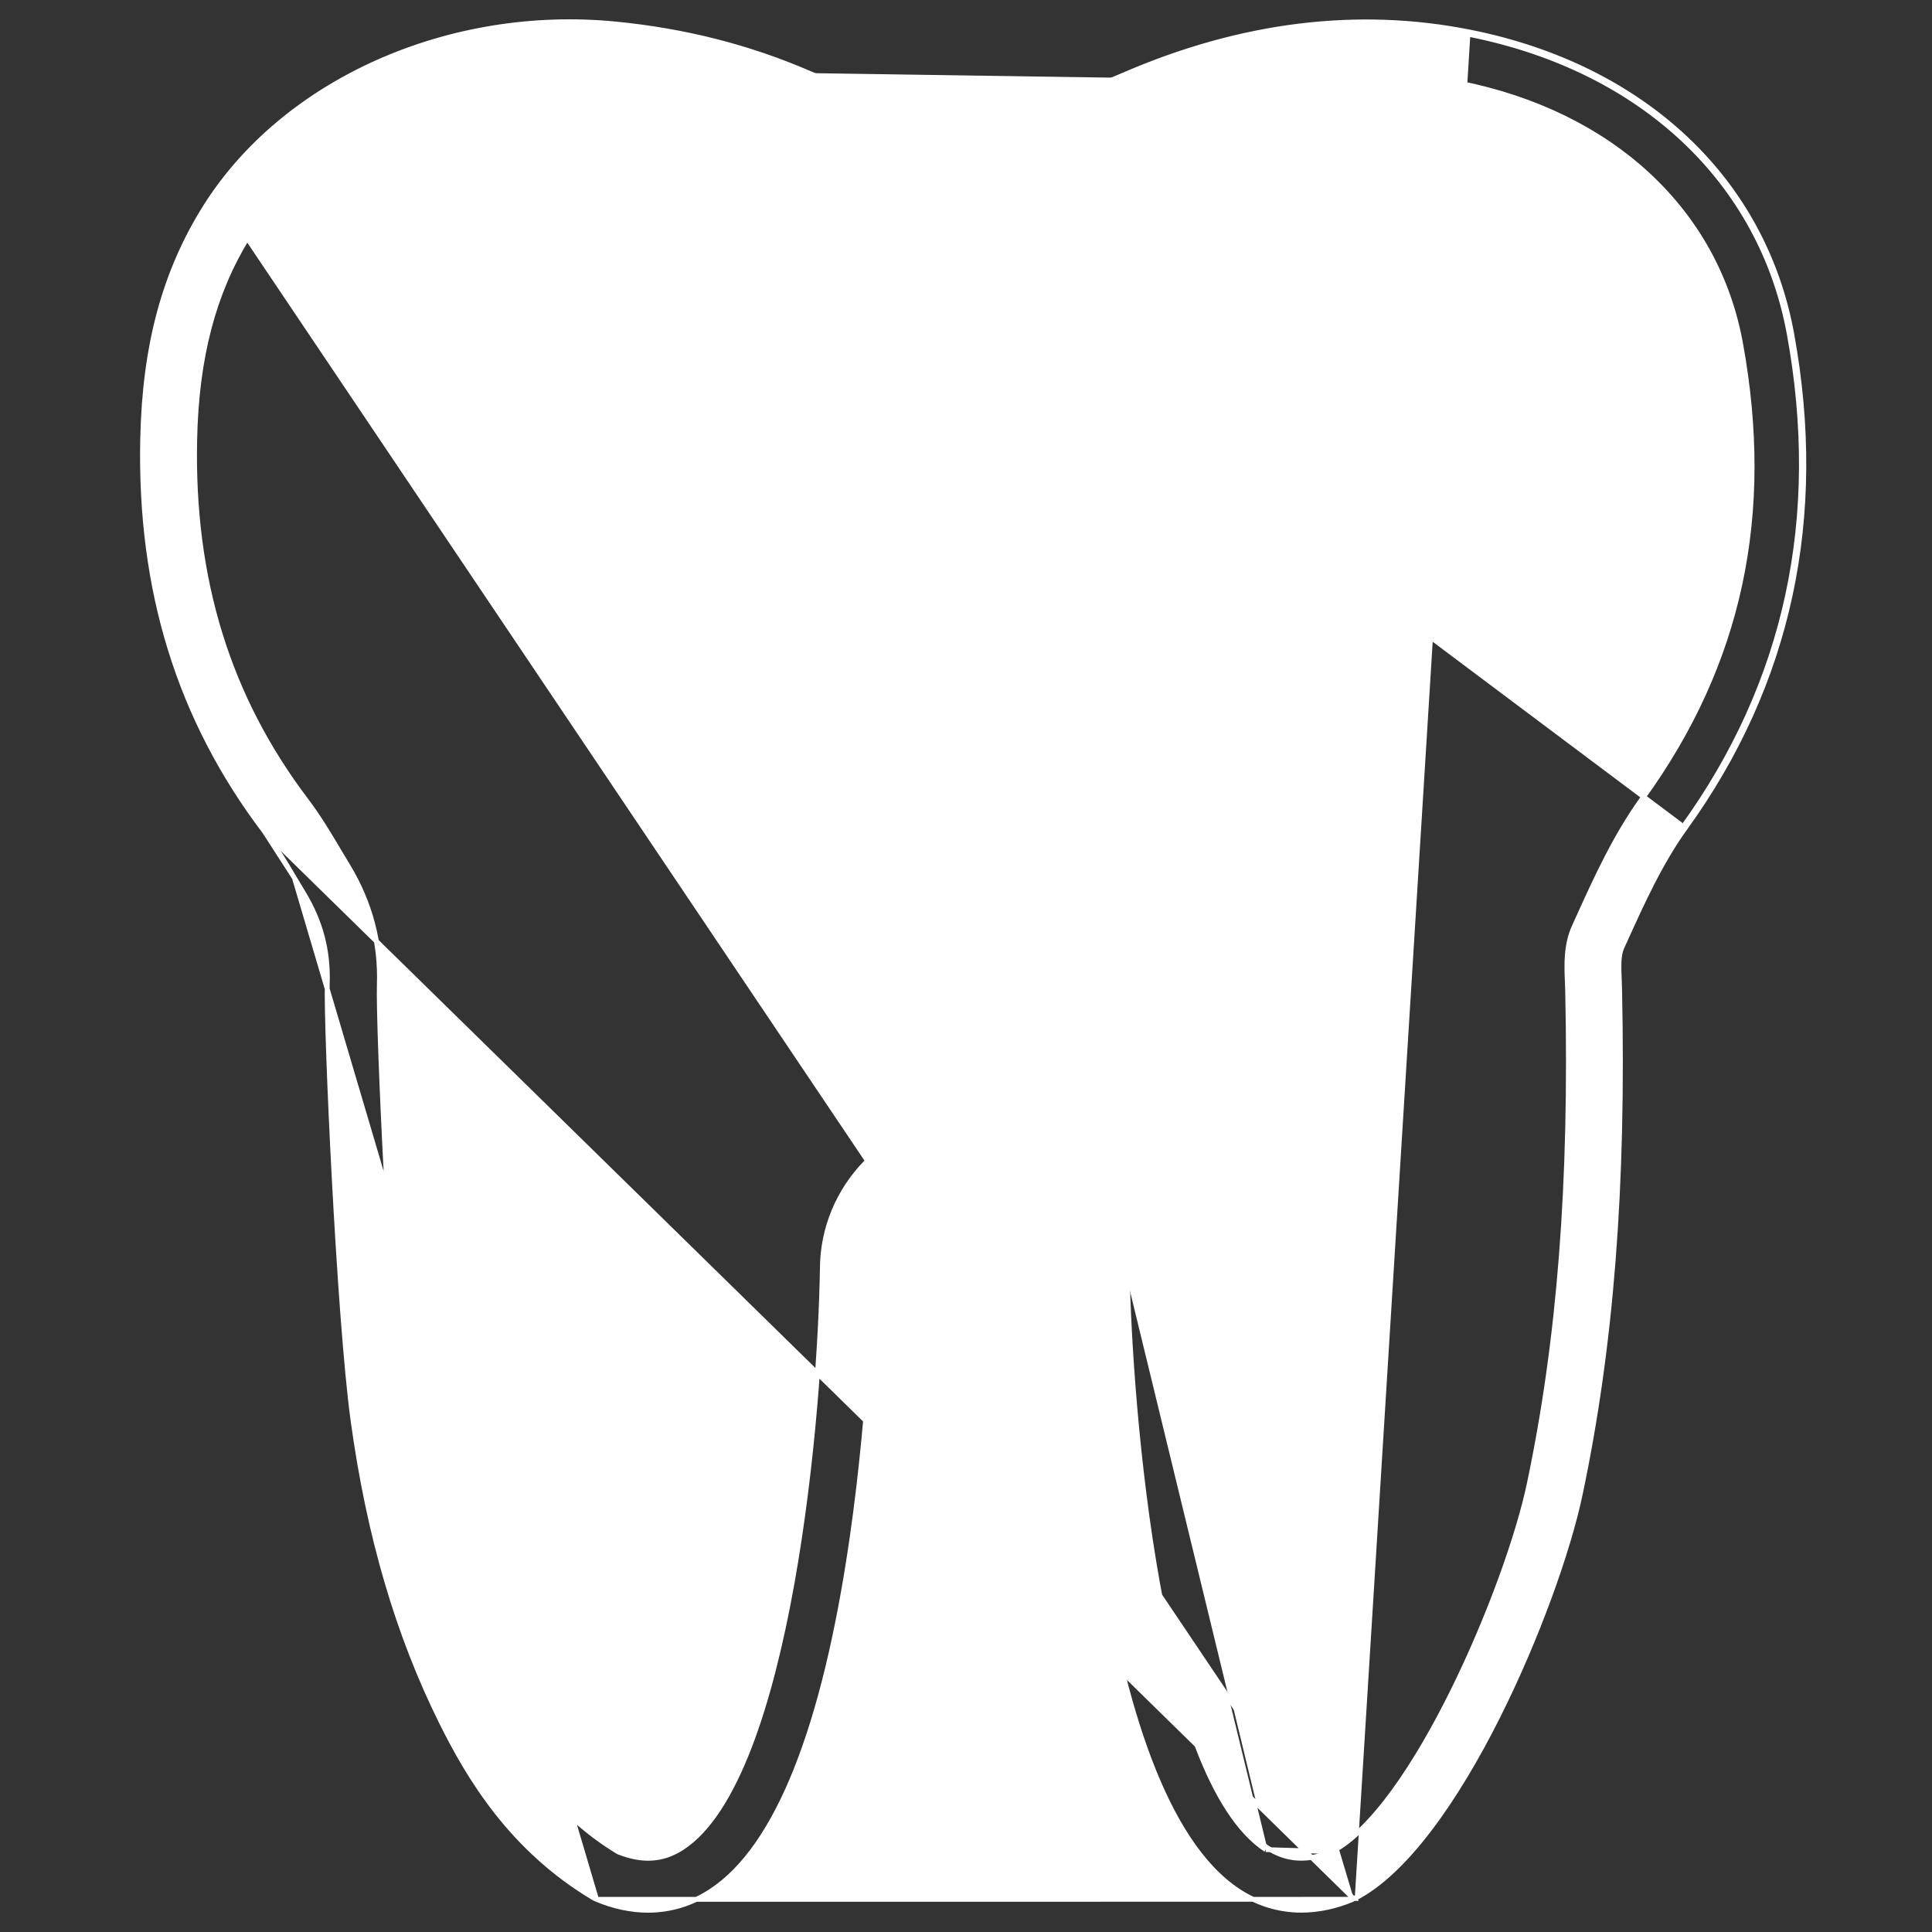 <svg width="80" height="80" viewBox="0 0 80 80" fill="none" xmlns="http://www.w3.org/2000/svg">
<rect x="0" y="0" width="80" height="80" fill="#333333" stroke="none"/>
<path d="M12.19 36.351L12.172 36.322C11.775 35.655 11.403 35.03 10.963 34.447L12.19 36.351ZM12.19 36.351L12.19 36.352L12.56 36.97L12.56 36.971C13.275 38.145 13.599 39.37 13.552 40.717L13.552 40.718C13.52 41.65 13.642 45.112 13.843 48.866C14.044 52.621 14.326 56.68 14.617 58.809L14.617 58.809C15.27 63.571 16.465 67.66 18.275 71.308C19.427 73.629 21.186 76.563 24.562 78.579L24.564 78.58C24.605 78.603 24.651 78.628 24.701 78.648M12.19 36.351L24.701 78.648M24.701 78.648C25.424 78.95 26.14 79.1 26.835 79.1C27.756 79.1 28.635 78.834 29.439 78.308C30.818 77.404 31.993 75.714 32.965 73.275C33.938 70.834 34.712 67.632 35.282 63.687C36.109 57.964 36.203 52.651 36.204 52.58V52.578C36.204 50.273 38.064 48.4 40.361 48.365C42.658 48.399 44.518 50.273 44.518 52.593L44.518 52.594C44.536 53.694 44.668 59.092 45.57 64.725C46.021 67.54 46.665 70.419 47.586 72.849C48.506 75.276 49.708 77.273 51.283 78.306C52.087 78.832 52.967 79.098 53.887 79.098C54.582 79.098 55.299 78.948 56.022 78.646M24.701 78.648L56.022 78.646M56.022 78.646C56.022 78.646 56.022 78.646 56.022 78.646L55.984 78.554L56.022 78.646ZM56.057 78.625C56.066 78.623 56.081 78.619 56.097 78.611M56.057 78.625L10.963 34.446C7.423 29.778 5.77 24.446 5.908 18.151C5.992 14.304 6.812 11.261 8.494 8.58L8.494 8.58C11.774 3.354 18.615 0.313 25.506 0.995C28.369 1.278 30.985 1.943 33.501 3.027M56.057 78.625C56.054 78.626 56.052 78.626 56.051 78.626L56.05 78.626C56.047 78.627 56.046 78.627 56.046 78.627C56.046 78.627 56.051 78.626 56.056 78.623L56.057 78.625ZM56.097 78.611C57.162 78.069 58.216 77.032 59.21 75.721C60.206 74.408 61.149 72.813 61.99 71.145C63.67 67.81 64.949 64.171 65.429 61.894C66.722 55.771 67.242 49.121 67.065 40.972L67.065 40.971L67.052 40.568L67.052 40.567L67.052 40.563C67.041 40.31 67.031 40.057 67.041 39.828C67.052 39.596 67.083 39.399 67.149 39.253L67.149 39.253L67.285 38.953C68.012 37.348 68.76 35.7 69.782 34.285C74.093 28.312 75.576 21.427 74.192 13.829C73.027 7.439 68.053 2.772 60.904 1.336L60.884 1.434M56.097 78.611L56.052 78.522L56.098 78.611C56.098 78.611 56.098 78.611 56.097 78.611ZM60.884 1.434L60.904 1.336C56.218 0.396 51.361 1 46.469 3.13L46.509 3.222M60.884 1.434C56.22 0.499 51.384 1.099 46.509 3.222M60.884 1.434C68 2.863 72.937 7.504 74.093 13.847C75.473 21.42 73.995 28.277 69.701 34.226L25.497 1.095C28.349 1.376 30.955 2.039 33.461 3.119C37.958 5.055 42.224 5.088 46.509 3.222M46.509 3.222L46.469 3.13C42.211 4.985 37.973 4.953 33.501 3.027M33.501 3.027L33.463 3.115L33.501 3.027C33.501 3.027 33.501 3.027 33.501 3.027ZM10.235 9.861C8.829 12.161 8.136 14.814 8.063 18.197L8.063 18.197C7.937 23.994 9.448 28.881 12.681 33.143L12.681 33.143C13.2 33.83 13.629 34.551 14.04 35.243L14.043 35.248L14.043 35.248L14.403 35.849C14.403 35.849 14.403 35.849 14.403 35.849C15.328 37.37 15.767 39.033 15.707 40.788C15.679 41.624 15.799 45.02 15.998 48.73C16.196 52.44 16.472 56.451 16.755 58.514C17.375 63.047 18.505 66.917 20.208 70.348L20.127 70.389L20.208 70.348C21.227 72.401 22.755 74.96 25.601 76.685C26.618 77.089 27.459 77.028 28.259 76.504C29.36 75.782 30.274 74.291 31.025 72.348C31.773 70.409 32.352 68.037 32.793 65.577C33.675 60.657 34.005 55.397 34.051 52.56C34.051 49.12 36.82 46.303 40.254 46.211C40.254 46.211 40.254 46.211 40.255 46.211C40.26 46.21 40.279 46.204 40.303 46.204C40.316 46.204 40.329 46.205 40.339 46.205L40.34 46.205C40.35 46.206 40.357 46.206 40.363 46.206C40.37 46.206 40.376 46.206 40.387 46.205L40.388 46.205C40.398 46.205 40.41 46.204 40.424 46.204C40.445 46.204 40.463 46.209 40.47 46.211L40.471 46.211C40.472 46.211 40.472 46.211 40.473 46.211C43.908 46.304 46.675 49.12 46.676 52.577M10.235 9.861L46.576 52.578M10.235 9.861L10.319 9.727C13.167 5.19 19.186 2.544 25.294 3.142C27.934 3.403 30.339 4.014 32.649 5.009L32.649 5.009C37.693 7.179 42.497 7.213 47.331 5.11C51.879 3.13 56.181 2.587 60.481 3.453L60.481 3.453C66.748 4.711 71.074 8.739 72.072 14.219C73.366 21.322 72.045 27.47 68.035 33.026C66.885 34.618 66.088 36.375 65.323 38.065L65.188 38.362C64.837 39.136 64.87 39.952 64.899 40.649L64.899 40.655L64.899 40.656L64.912 41.02C64.912 41.02 64.912 41.02 64.912 41.02C65.084 49.006 64.578 55.496 63.322 61.451C62.874 63.571 61.679 66.939 60.166 70.001C59.41 71.531 58.577 72.981 57.72 74.16C56.863 75.338 55.989 76.234 55.154 76.671M10.235 9.861L55.154 76.671M46.676 52.577C46.676 52.577 46.676 52.578 46.676 52.578H46.576M46.676 52.577C46.676 52.577 46.676 52.576 46.676 52.576L46.576 52.578M46.676 52.577C46.723 55.404 47.053 60.661 47.934 65.579C48.376 68.038 48.954 70.409 49.702 72.348C50.453 74.291 51.367 75.783 52.468 76.505M46.576 52.578C46.669 58.24 47.897 73.628 52.413 76.588M52.468 76.505C52.468 76.505 52.468 76.505 52.468 76.505L52.413 76.588M52.468 76.505C53.276 77.032 54.126 77.087 55.154 76.671M52.468 76.505L52.413 76.588M52.413 76.588L55.154 76.671M36.104 52.578C36.104 50.218 38.009 48.3 40.361 48.265L36.104 52.578ZM40.262 46.211L40.259 46.211L40.262 46.211Z" fill="white" stroke="white" stroke-width="0.2"/>
<path d="M30.602 30.598H35.391V35.387C35.391 35.983 35.874 36.465 36.469 36.465H44.128C44.722 36.465 45.206 35.983 45.206 35.387V30.598H49.994C50.589 30.598 51.072 30.116 51.072 29.52V21.862C51.072 21.266 50.59 20.784 49.994 20.784H45.206V15.995C45.206 15.399 44.723 14.917 44.128 14.917H36.469C35.875 14.917 35.391 15.399 35.391 15.995V20.784H30.602C30.008 20.784 29.524 21.266 29.524 21.862L29.524 29.52L29.524 29.52C29.525 30.117 30.008 30.598 30.602 30.598ZM31.681 22.94H36.469C37.064 22.94 37.547 22.458 37.547 21.862V17.073H43.05V21.862C43.05 22.458 43.533 22.94 44.128 22.94H48.917V28.443H44.128C43.534 28.443 43.05 28.925 43.05 29.521V34.31H37.547V29.521C37.547 28.925 37.065 28.443 36.469 28.443H31.681V22.94Z" fill="white" stroke="white" stroke-width="0.2"/>
</svg>
